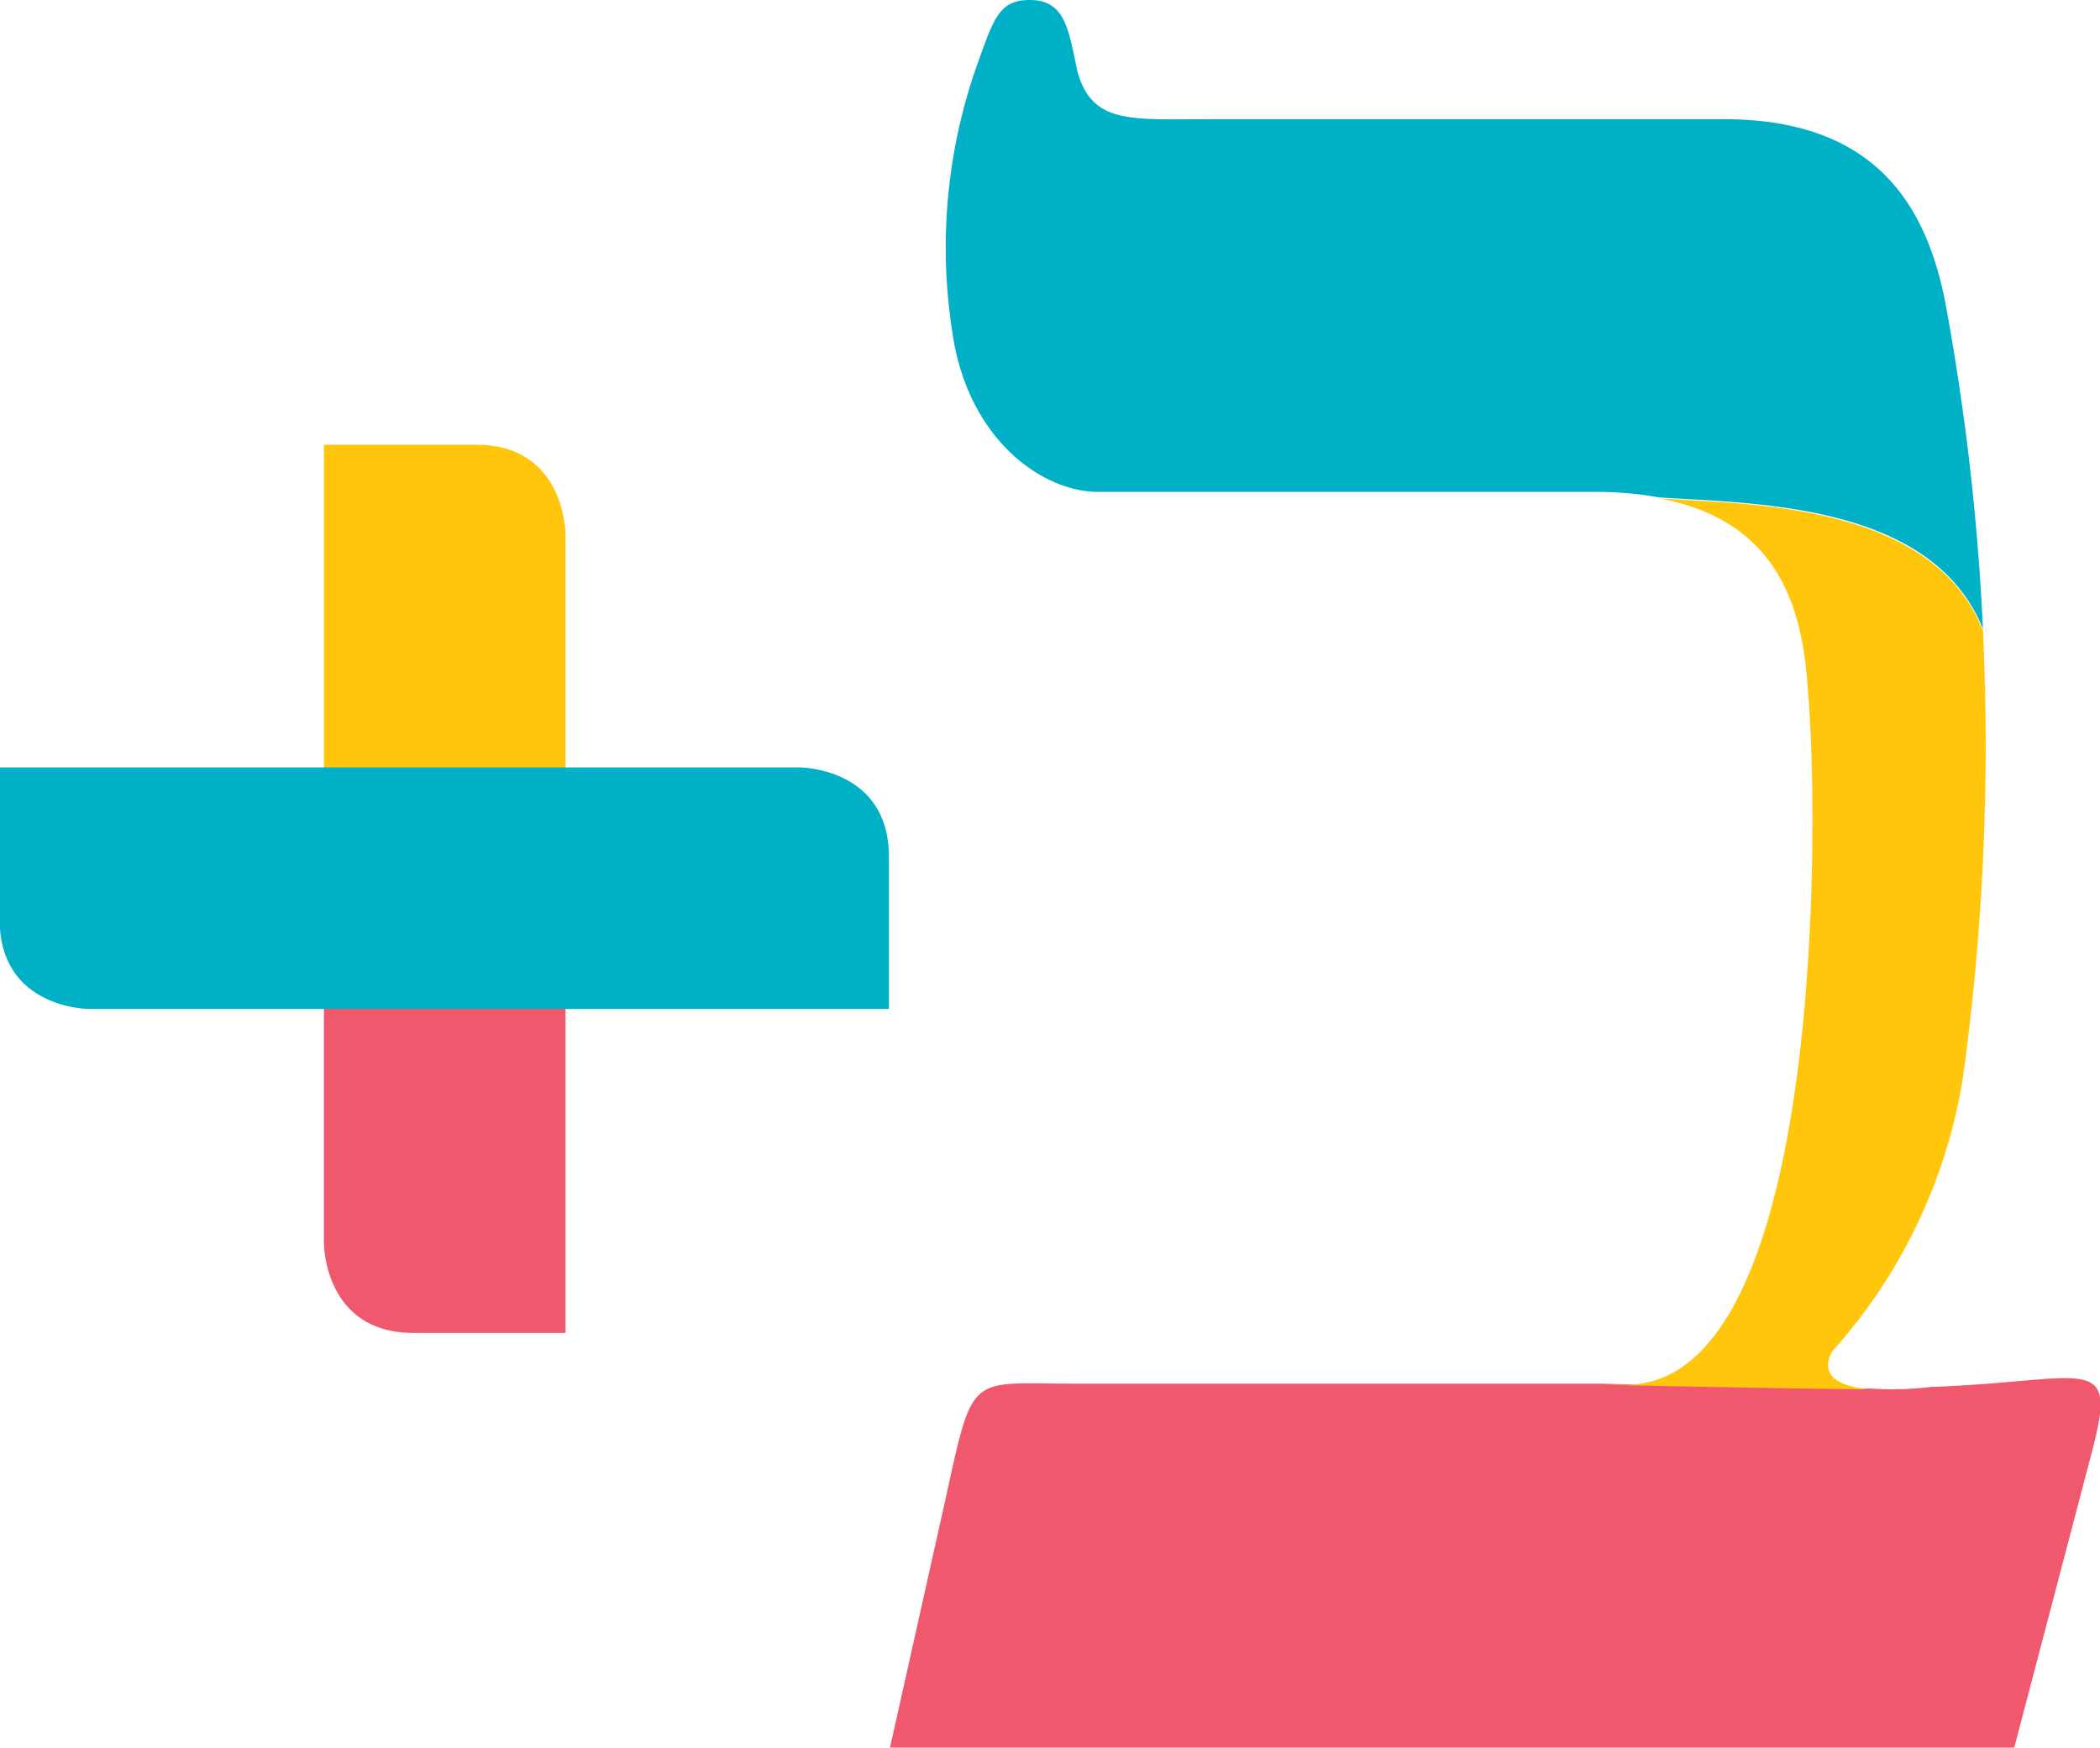 <svg id="Layer_1" data-name="Layer 1" xmlns="http://www.w3.org/2000/svg" viewBox="0 0 117.53 97.81"><defs><style>.cls-1{fill:#f0586d;}.cls-2{fill:#ffc60b;}.cls-3{fill:#00b0c6;}</style></defs><title>a21</title><path class="cls-1" d="M1359.21,838.72a18.25,18.25,0,0,1-3.57.1c-2.37,0-7-.09-15.17-0.27H1311c-5.67,0-5.51-.67-7,6.18l-3.17,14.19h62.92l4.34-16.52c1.5-5.68-.17-4-8.85-3.67" transform="translate(-1251.02 -761.11)"/><path class="cls-2" d="M1352.2,799.72c0.67,7.68.83,38.89-10.18,38.89h-1.53c8.13,0.17,12.79.24,15.16,0.26-1.53-.15-2.83-0.65-2.11-2.1a30.06,30.06,0,0,0,7.34-15.36,136.18,136.18,0,0,0,1.12-25c-2.83-7.16-13-7.06-18.15-7.41,6.87,1.27,8.06,6.36,8.35,10.71" transform="translate(-1251.02 -761.11)"/><path class="cls-3" d="M1362,796.36a134.12,134.12,0,0,0-2-17.73c-1-5.84-3.84-10.85-12.52-10.85H1319c-4.67,0-6.84.33-7.68-2.67-0.5-2.34-.67-4-2.67-4-1.67,0-2,1-2.84,3.34a30.63,30.63,0,0,0-1.5,15.19c0.83,6,5,9,8.18,9h27.87a19.15,19.15,0,0,1,3.51.31c5.19,0.35,15.32.25,18.15,7.41" transform="translate(-1251.02 -761.11)"/><path class="cls-1" d="M1282.67,835.71h0v-20s0-5-5-5h-8.52v20s0,5,5,5h8.52Z" transform="translate(-1251.02 -761.11)"/><path class="cls-2" d="M1282.67,812.09h0V791s0-5-5-5h-8.52v21.13s0,5,5,5h8.52Z" transform="translate(-1251.02 -761.11)"/><path class="cls-3" d="M1251,804.06h44.77s5,0,5,5v8.52H1256s-5,0-5-5v-8.52Z" transform="translate(-1251.02 -761.11)"/></svg>